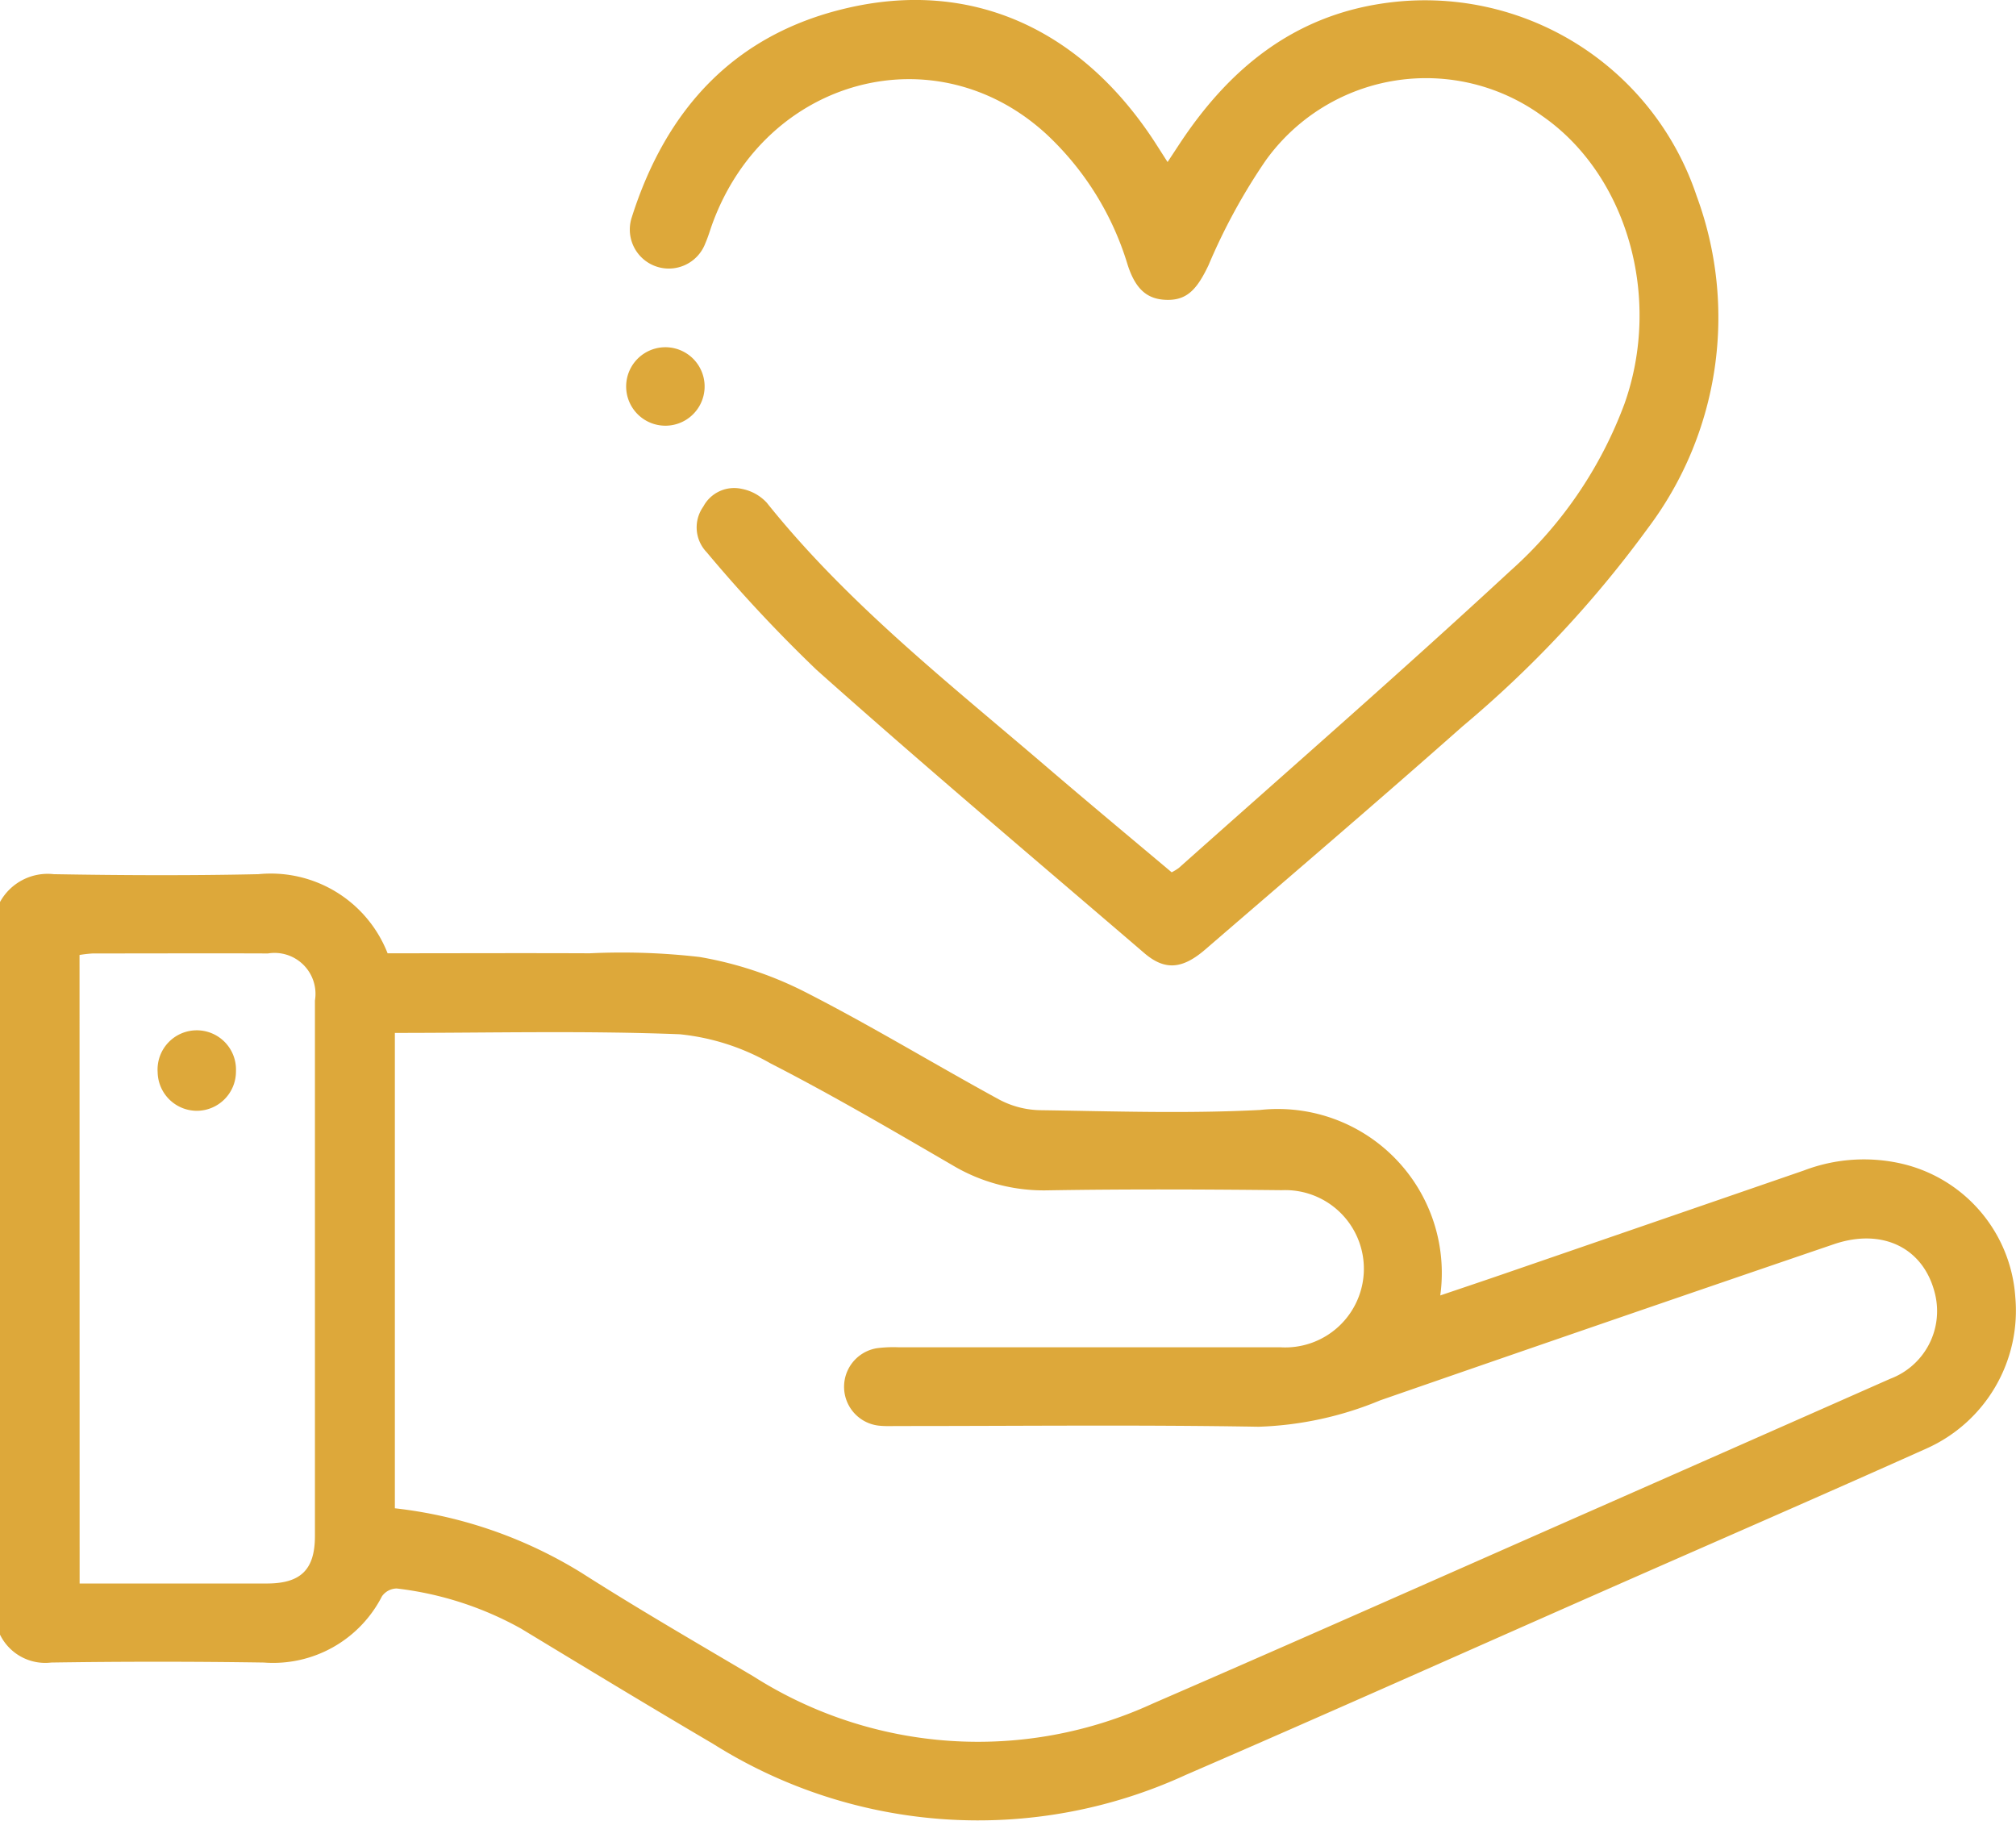 <svg xmlns="http://www.w3.org/2000/svg" xmlns:xlink="http://www.w3.org/1999/xlink" width="75.715" height="68.371" viewBox="0 0 75.715 68.371">
  <defs>
    <clipPath id="clip-path">
      <rect id="矩形_935" data-name="矩形 935" width="75.715" height="68.371" fill="#dda83a"/>
    </clipPath>
  </defs>
  <g id="组_962" data-name="组 962" transform="translate(0 0)">
    <g id="组_961" data-name="组 961" transform="translate(0 0)" clip-path="url(#clip-path)">
      <path id="路径_4405" data-name="路径 4405" d="M0,34.087a2.042,2.042,0,0,1,2.019-1.045c2.561.044,5.125.056,7.686,0a4.71,4.71,0,0,1,4.852,2.971c2.525,0,5.059-.011,7.594,0a25.451,25.451,0,0,1,4.126.139,13.911,13.911,0,0,1,3.888,1.277c2.5,1.27,4.9,2.735,7.36,4.076a3.412,3.412,0,0,0,1.528.4c2.758.039,5.524.135,8.275-.009a6.158,6.158,0,0,1,6.764,6.966c.835-.282,1.632-.55,2.428-.824q5.615-1.933,11.229-3.869a6.324,6.324,0,0,1,3.7-.249,5.526,5.526,0,0,1,4.24,5.007,5.67,5.67,0,0,1-3.328,5.68c-3.971,1.781-7.965,3.515-11.948,5.27-5.29,2.331-10.565,4.692-15.87,6.987a18.666,18.666,0,0,1-17.754-1.158c-2.419-1.423-4.819-2.877-7.218-4.331A12.569,12.569,0,0,0,14.9,59.867a.691.691,0,0,0-.555.294,4.59,4.59,0,0,1-4.439,2.487q-3.99-.06-7.981,0A1.892,1.892,0,0,1,0,61.6Zm14.83,4.906V56.855a16.917,16.917,0,0,1,7.02,2.43c2.116,1.35,4.292,2.608,6.453,3.887A15.712,15.712,0,0,0,43.3,64.186c5.6-2.428,11.172-4.907,16.756-7.366q5.469-2.41,10.937-4.829a2.715,2.715,0,0,0,1.686-3.165c-.406-1.731-1.957-2.519-3.81-1.886Q60.347,49.847,51.84,52.8a12.961,12.961,0,0,1-4.569.993c-4.509-.077-9.019-.026-13.528-.027-.223,0-.445.011-.666-.008a1.468,1.468,0,0,1-.138-2.915,4.789,4.789,0,0,1,.811-.034q7.171,0,14.342,0a2.954,2.954,0,1,0,.051-5.9c-2.932-.031-5.866-.043-8.8.006a6.685,6.685,0,0,1-3.579-.948c-2.256-1.311-4.51-2.633-6.83-3.822a8.591,8.591,0,0,0-3.4-1.091c-3.541-.14-7.091-.051-10.71-.051M2.99,59.68c2.4,0,4.714,0,7.029,0,1.279,0,1.808-.52,1.809-1.783q0-10.054,0-20.108a1.537,1.537,0,0,0-1.764-1.77c-2.193-.009-4.385,0-6.577,0a4.612,4.612,0,0,0-.5.057Z" transform="translate(0 -0.213)" fill="#dda83a"/>
      <path id="路径_4406" data-name="路径 4406" d="M44.153,32.761a1.854,1.854,0,0,0,.277-.169c4.153-3.7,8.352-7.363,12.437-11.144a15.741,15.741,0,0,0,4.3-6.291c1.414-4,.091-8.6-3.1-10.808A7.412,7.412,0,0,0,47.686,6.032a22.334,22.334,0,0,0-2.144,3.929c-.432.906-.808,1.32-1.575,1.3-.73-.019-1.169-.4-1.465-1.326a11.08,11.08,0,0,0-3.051-4.9C35.291,1.218,28.938,2.91,26.919,8.375c-.093.252-.166.515-.275.762a1.465,1.465,0,0,1-2.763-.973C25.164,4.116,27.718,1.3,31.935.311c4.664-1.1,8.794.745,11.579,5.008.147.228.291.456.491.766l.441-.67C46.3,2.6,48.717.6,52.167.117A10.754,10.754,0,0,1,63.873,7.355a13.155,13.155,0,0,1-1.834,12.487,41.885,41.885,0,0,1-6.952,7.432c-3.191,2.826-6.434,5.594-9.661,8.378-.872.754-1.528.8-2.3.137-4.113-3.528-8.256-7.024-12.3-10.629a54.977,54.977,0,0,1-4.132-4.422,1.346,1.346,0,0,1-.125-1.715,1.311,1.311,0,0,1,1.447-.663,1.714,1.714,0,0,1,.935.518c3.028,3.783,6.817,6.756,10.463,9.88,1.57,1.345,3.157,2.667,4.744,4" transform="translate(-0.154 0)" fill="#dda83a"/>
      <path id="路径_4407" data-name="路径 4407" d="M26.616,14.563a1.473,1.473,0,0,1-2.946.069,1.473,1.473,0,1,1,2.946-.069" transform="translate(-0.153 -0.084)" fill="#dda83a"/>
      <path id="路径_4408" data-name="路径 4408" d="M7.418,41.967a1.476,1.476,0,0,1-1.459-1.445A1.473,1.473,0,1,1,8.9,40.478a1.475,1.475,0,0,1-1.487,1.489" transform="translate(-0.038 -0.252)" fill="#dda83a"/>
    </g>
  </g>
</svg>
